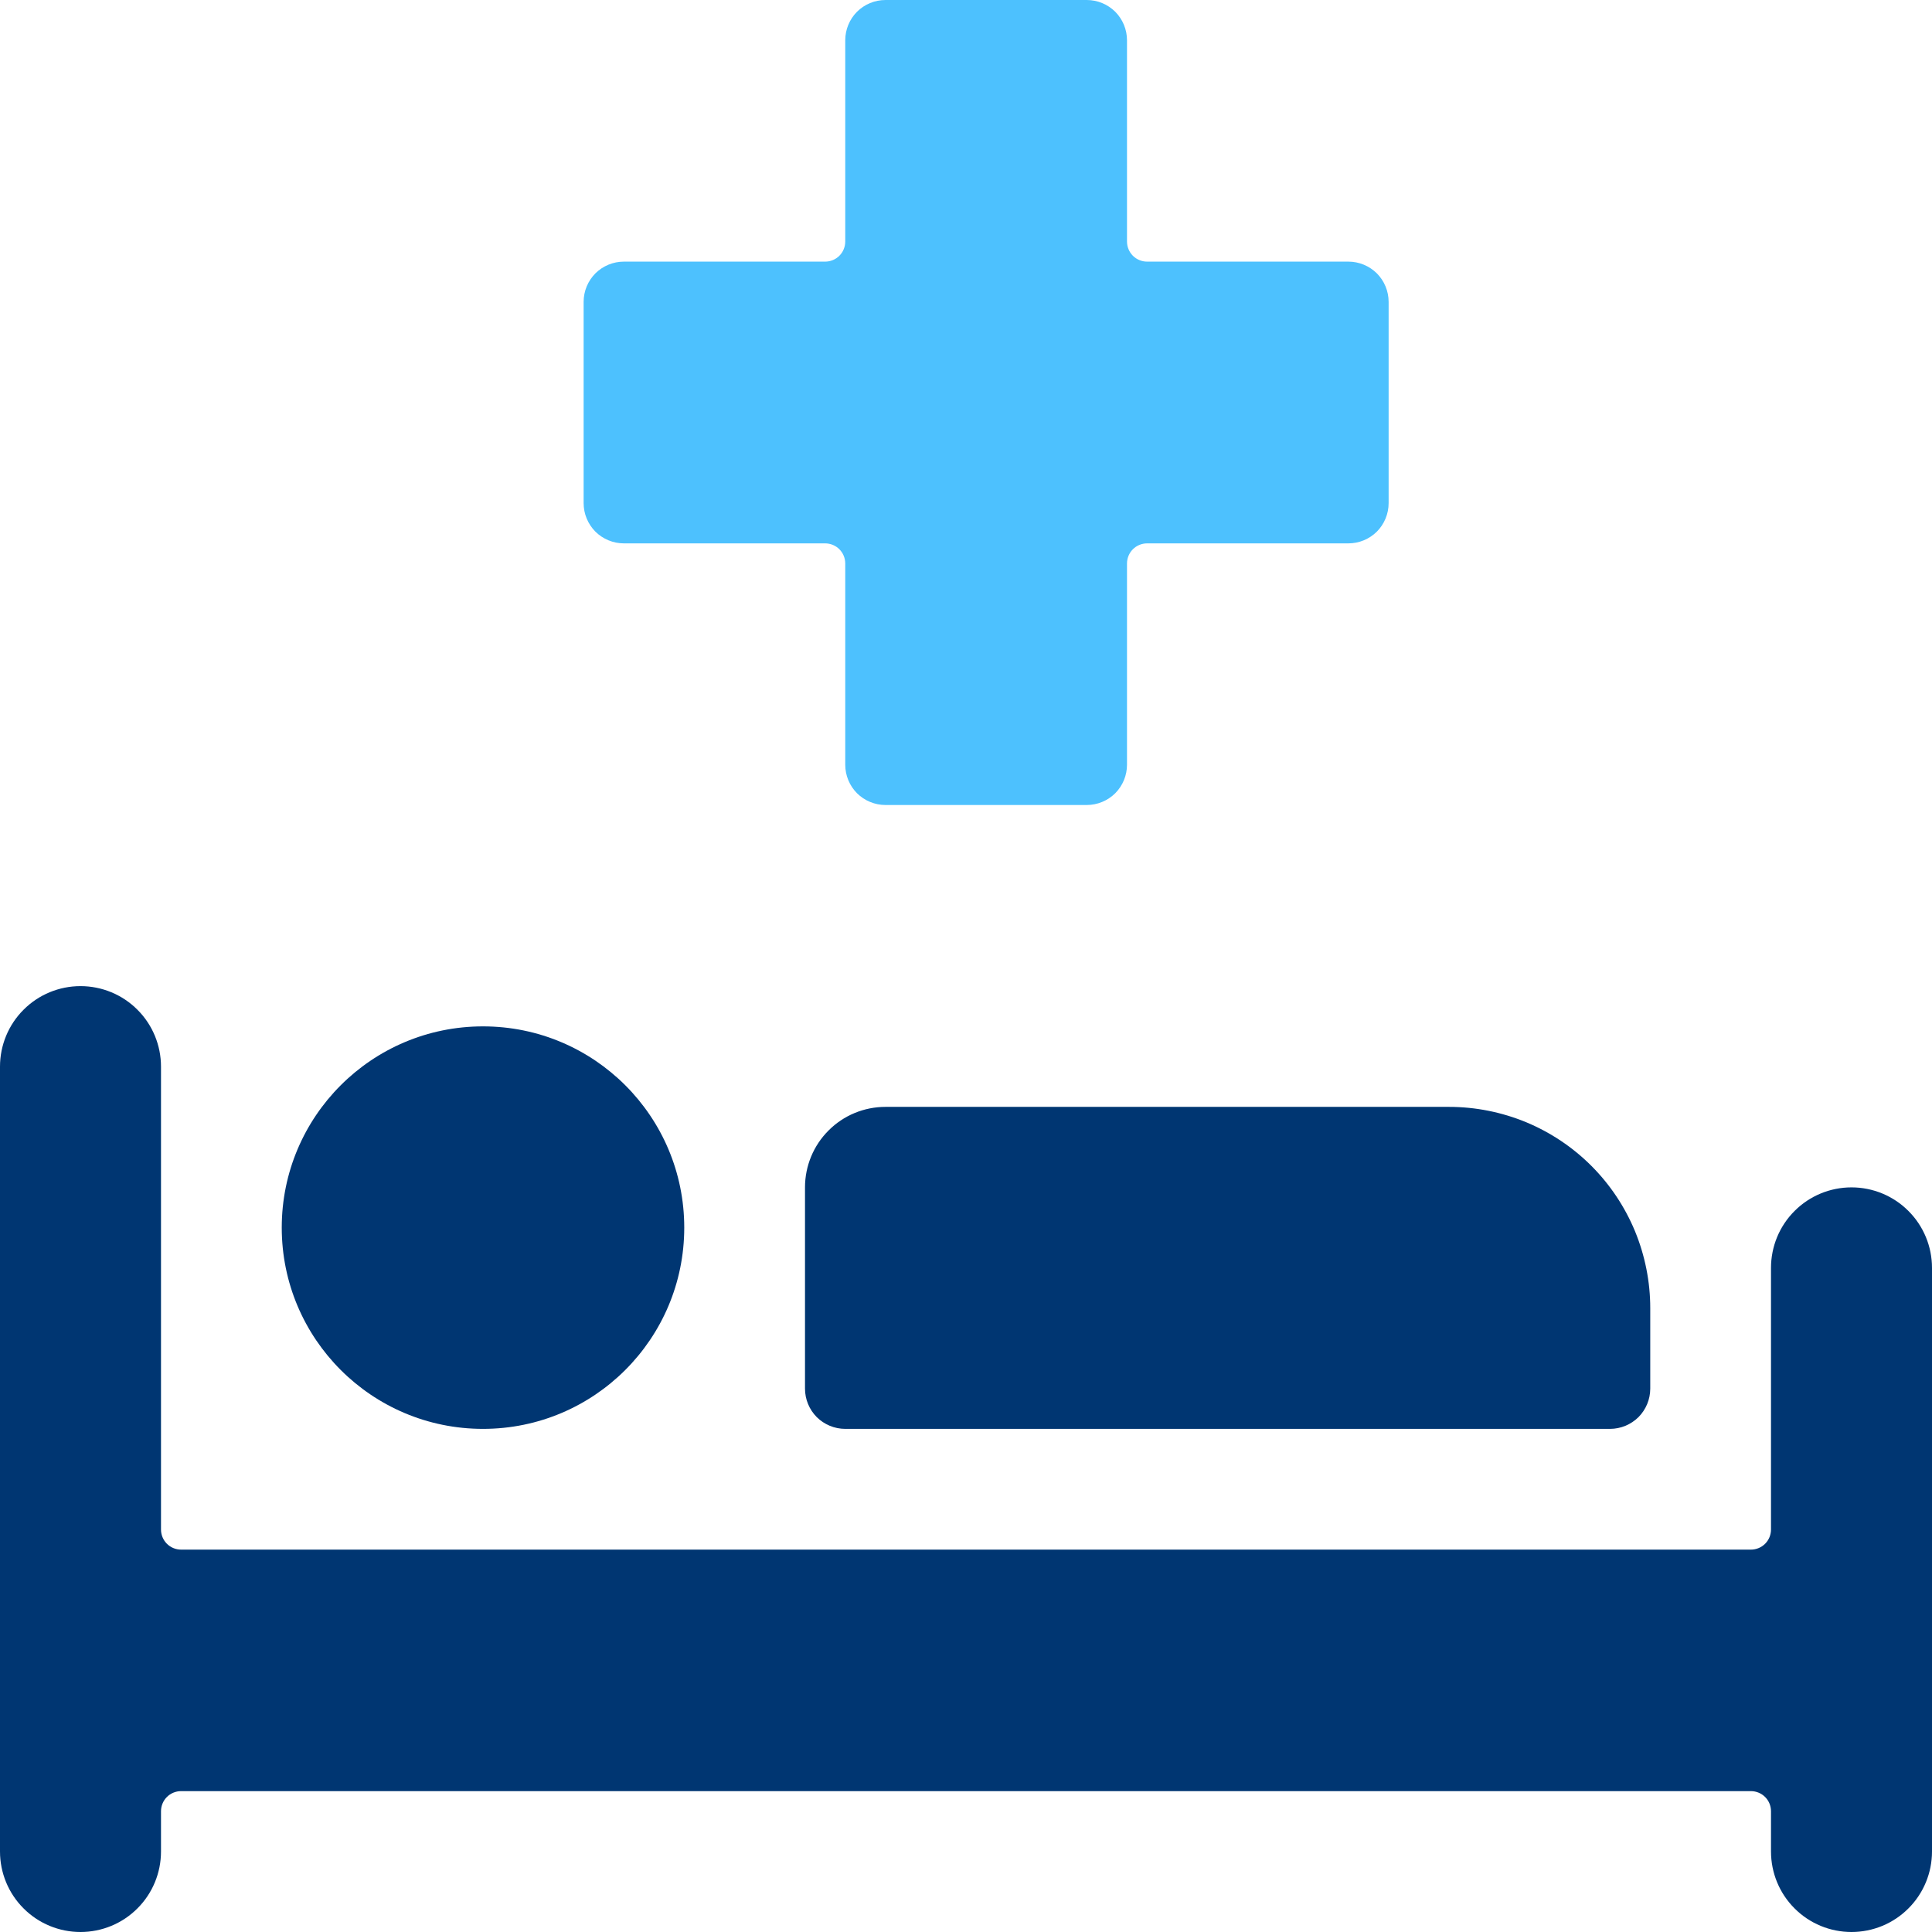 <?xml version="1.0" encoding="utf-8"?>
<svg xmlns="http://www.w3.org/2000/svg" width="24" height="24" viewBox="0 0 24 24" fill="none">
<g clip-path="url(#clip0)">
<path d="M6 17.75C7.381 17.75 8.5 16.631 8.5 15.25C8.5 13.869 7.381 12.75 6 12.75C4.619 12.75 3.5 13.869 3.5 15.25C3.5 16.631 4.619 17.75 6 17.75Z" fill="#003672"/>
<path d="M23 14.75C22.735 14.75 22.48 14.855 22.293 15.043C22.105 15.23 22 15.485 22 15.75V19C22 19.066 21.974 19.13 21.927 19.177C21.88 19.224 21.816 19.25 21.75 19.25H2.25C2.184 19.25 2.12 19.224 2.073 19.177C2.026 19.13 2 19.066 2 19V13.25C2 12.985 1.895 12.73 1.707 12.543C1.52 12.355 1.265 12.25 1 12.25C0.735 12.25 0.48 12.355 0.293 12.543C0.105 12.73 0 12.985 0 13.25L0 23C0 23.265 0.105 23.52 0.293 23.707C0.48 23.895 0.735 24 1 24C1.265 24 1.52 23.895 1.707 23.707C1.895 23.52 2 23.265 2 23V22.5C2 22.434 2.026 22.37 2.073 22.323C2.12 22.276 2.184 22.25 2.25 22.25H21.75C21.816 22.25 21.88 22.276 21.927 22.323C21.974 22.37 22 22.434 22 22.5V23C22 23.265 22.105 23.52 22.293 23.707C22.48 23.895 22.735 24 23 24C23.265 24 23.52 23.895 23.707 23.707C23.895 23.52 24 23.265 24 23V15.75C24 15.485 23.895 15.23 23.707 15.043C23.52 14.855 23.265 14.75 23 14.75Z" fill="#003672"/>
<path d="M10 14.75V17.25C10 17.383 10.053 17.51 10.146 17.604C10.24 17.697 10.367 17.75 10.5 17.75H20C20.133 17.75 20.26 17.697 20.354 17.604C20.447 17.51 20.5 17.383 20.5 17.25V16.25C20.5 15.922 20.435 15.597 20.31 15.293C20.184 14.99 20 14.714 19.768 14.482C19.536 14.25 19.26 14.066 18.957 13.94C18.653 13.815 18.328 13.75 18 13.75H11C10.735 13.75 10.48 13.855 10.293 14.043C10.105 14.23 10 14.485 10 14.75Z" fill="#003672"/>
<path d="M7.75 6.75H10.25C10.316 6.75 10.38 6.776 10.427 6.823C10.474 6.87 10.5 6.934 10.5 7V9.5C10.5 9.633 10.553 9.76 10.646 9.854C10.74 9.947 10.867 10 11 10H13.5C13.633 10 13.76 9.947 13.854 9.854C13.947 9.76 14 9.633 14 9.5V7C14 6.934 14.026 6.87 14.073 6.823C14.12 6.776 14.184 6.75 14.25 6.75H16.75C16.883 6.75 17.01 6.697 17.104 6.604C17.197 6.51 17.25 6.383 17.25 6.25V3.75C17.25 3.617 17.197 3.49 17.104 3.396C17.01 3.303 16.883 3.25 16.75 3.25H14.25C14.184 3.25 14.12 3.224 14.073 3.177C14.026 3.13 14 3.066 14 3V0.5C14 0.367 13.947 0.24 13.854 0.146C13.76 0.053 13.633 0 13.5 0L11 0C10.867 0 10.74 0.053 10.646 0.146C10.553 0.24 10.5 0.367 10.5 0.5V3C10.5 3.066 10.474 3.13 10.427 3.177C10.38 3.224 10.316 3.25 10.25 3.25H7.75C7.617 3.25 7.49 3.303 7.396 3.396C7.303 3.49 7.25 3.617 7.25 3.75V6.25C7.25 6.383 7.303 6.51 7.396 6.604C7.49 6.697 7.617 6.75 7.75 6.75Z" fill="#4DC1FE"/>
</g>
<defs>
<clipPath id="clip0">
<rect width="24" height="24" fill="white"/>
</clipPath>
</defs>
</svg>